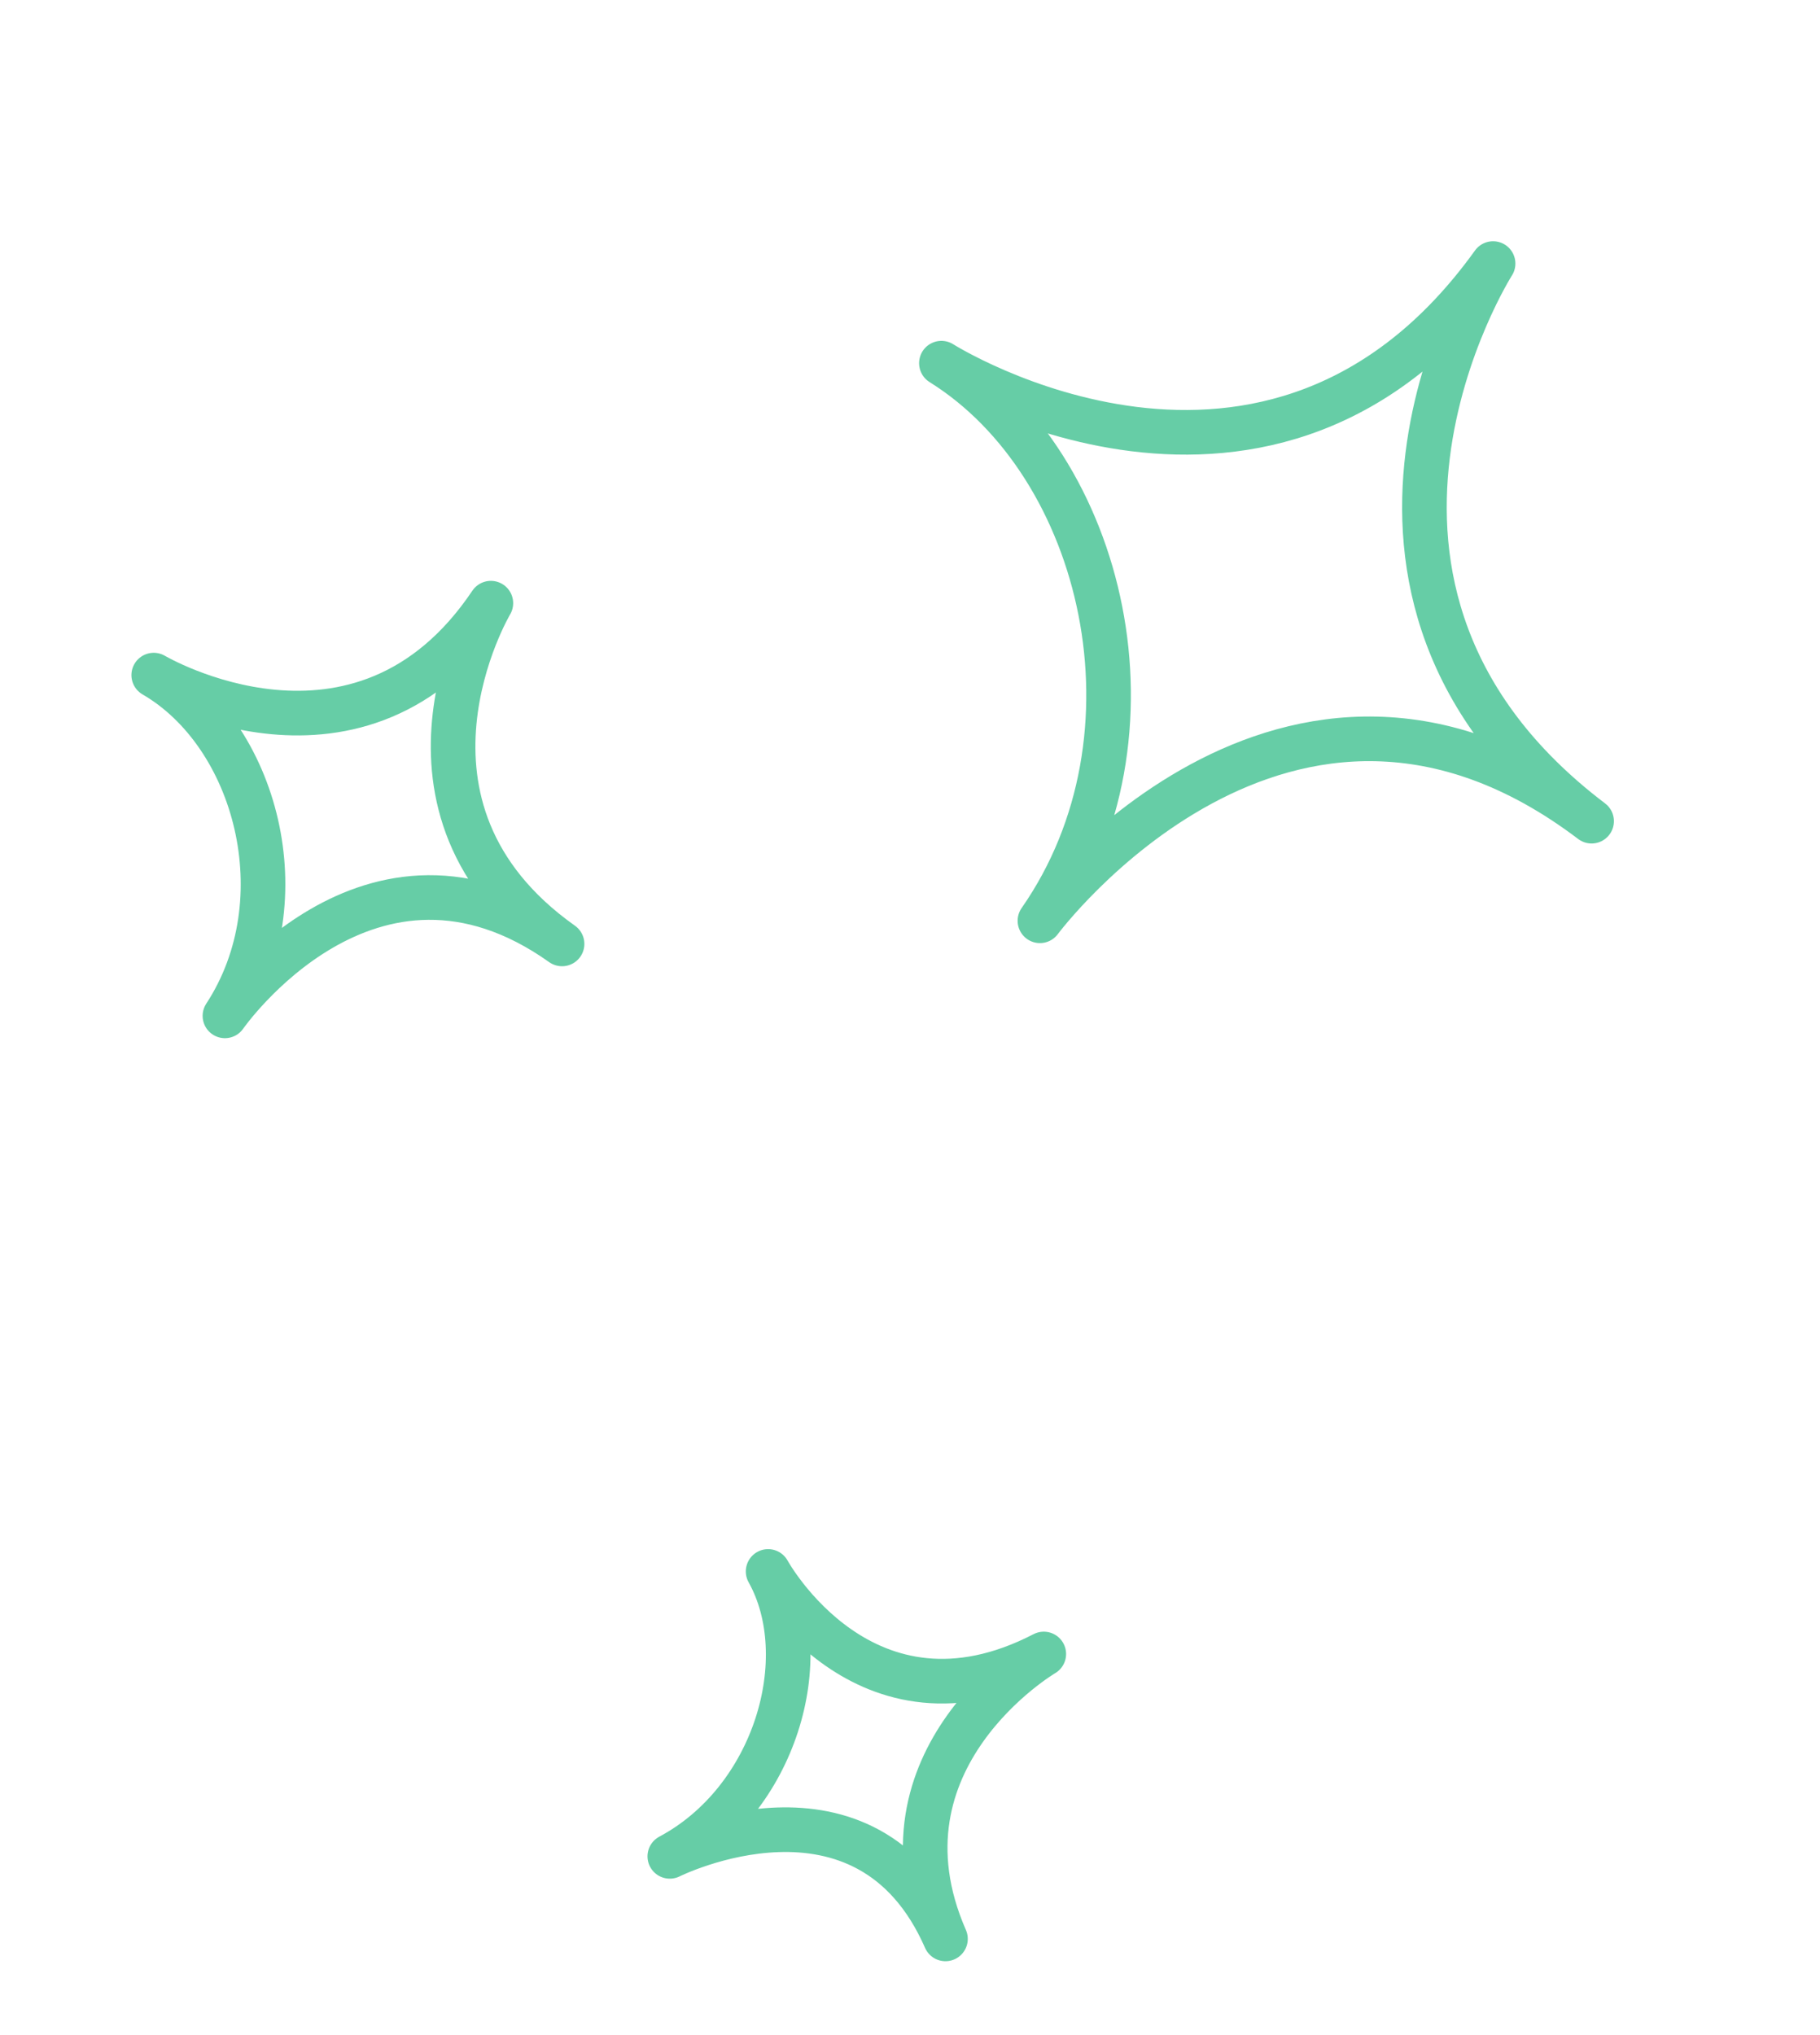 <svg width="51" height="57" viewBox="0 0 51 57" fill="none" xmlns="http://www.w3.org/2000/svg">
<g opacity="0.6">
<path d="M41.839 7.382C35.625 16.025 26.38 10.172 26.38 10.172C30.962 13.025 32.755 20.609 29.141 25.79C29.141 25.79 36.03 16.506 44.6 23C36.03 16.506 41.839 7.382 41.839 7.382Z" stroke="#00AB6B" stroke-width="1.25" stroke-miterlimit="10" stroke-linecap="round" stroke-linejoin="round"/>
<path d="M29.249 46.326C24.211 48.933 21.524 44.014 21.524 44.014C22.872 46.427 21.737 50.411 18.769 51.994C18.769 51.994 24.273 49.24 26.494 54.306C24.279 49.247 29.249 46.326 29.249 46.326Z" stroke="#00AB6B" stroke-width="1.25" stroke-miterlimit="10" stroke-linecap="round" stroke-linejoin="round"/>
<path d="M6.303 28.453C8.431 25.202 7.178 20.573 4.308 18.909C4.308 18.909 10.102 22.335 13.755 16.894C13.755 16.894 10.352 22.614 15.75 26.438C10.357 22.61 6.303 28.453 6.303 28.453Z" stroke="#00AB6B" stroke-width="1.25" stroke-miterlimit="10" stroke-linecap="round" stroke-linejoin="round"/>
</g>
</svg>
